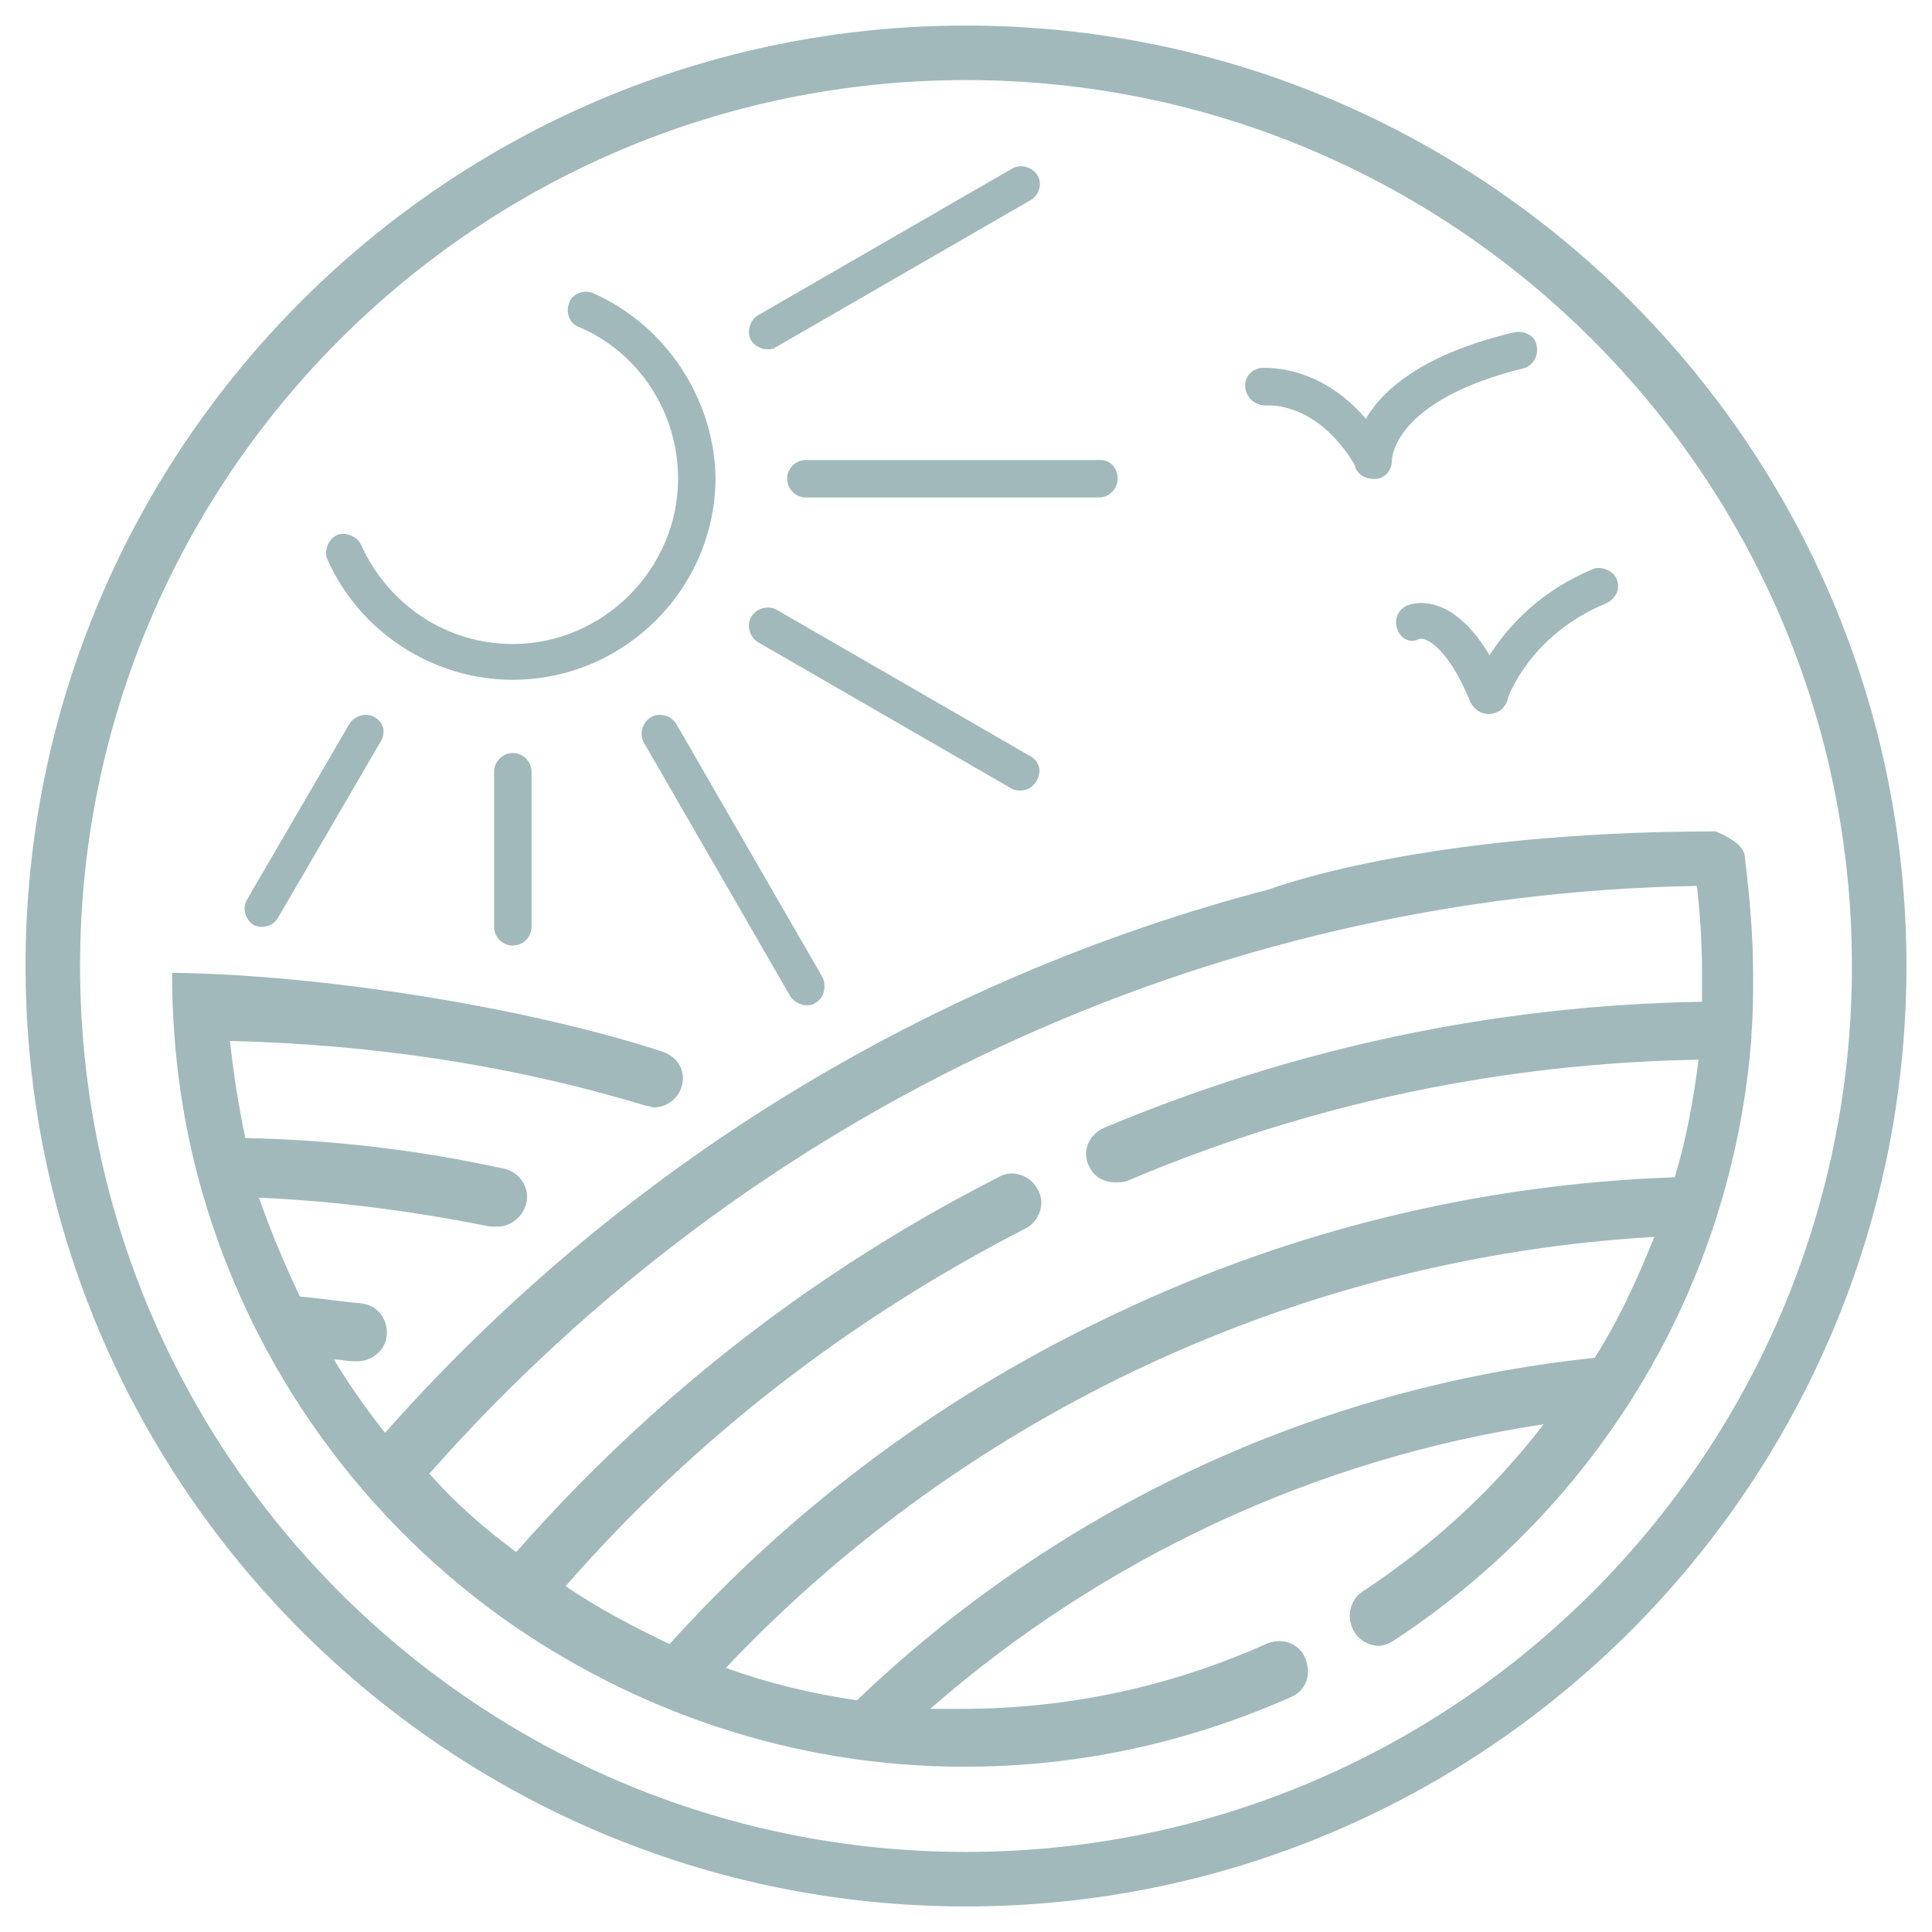 <?xml version="1.0" encoding="utf-8"?>
<!-- Generator: Adobe Illustrator 23.1.1, SVG Export Plug-In . SVG Version: 6.00 Build 0)  -->
<svg version="1.1" id="Layer_1" xmlns="http://www.w3.org/2000/svg" xmlns:xlink="http://www.w3.org/1999/xlink" x="0px" y="0px"
	 viewBox="0 0 113.4 113.4" style="enable-background:new 0 0 113.4 113.4;" xml:space="preserve">
<style type="text/css">
	.st0{fill:#A1B9BB;}
</style>
<path class="st0" d="M56.7,111.9c-30.5,0-55.2-24.8-55.2-55.2S26.2,1.5,56.7,1.5s55.2,24.8,55.2,55.2S87.2,111.9,56.7,111.9z
	 M56.7,4.7c-28.7,0-52,23.3-52,52s23.3,52,52,52c28.7,0,52-23.3,52-52S85.4,4.7,56.7,4.7z"/>
<g>
	<g>
		<g>
			<path class="st0" d="M81.5,26.5c-3-5.3-7.3-4.9-7.5-4.9c-0.6,0.1-1,0.6-0.9,1.2c0.1,0.6,0.6,1,1.2,1c0.1,0,3.1-0.3,5.4,3.8
				c0.2,0.4,0.6,0.5,0.9,0.5c0.2,0,0.4,0,0.5-0.1C81.6,27.6,81.8,27,81.5,26.5z"/>
		</g>
	</g>
	<g>
		<g>
			<path class="st0" d="M90.2,20.3c-0.1-0.6-0.7-0.9-1.3-0.8c-9.8,2.3-9.5,7.4-9.4,7.6c0,0.6,0.5,1,1.1,1c0,0,0,0,0.1,0
				c0.6,0,1-0.5,1-1.1c0,0,0-3.5,7.8-5.4C90,21.4,90.3,20.9,90.2,20.3z"/>
		</g>
	</g>
	<g>
		<g>
			<path class="st0" d="M88.4,40.4c-2.5-5.9-5.4-5-5.7-4.9c-0.6,0.2-0.9,0.8-0.7,1.4c0.2,0.6,0.8,0.9,1.3,0.6c0.4-0.1,1.7,0.5,3,3.7
				c0.2,0.4,0.6,0.7,1,0.7c0.1,0,0.3,0,0.4-0.1C88.4,41.6,88.7,41,88.4,40.4z"/>
		</g>
	</g>
	<g>
		<g>
			<path class="st0" d="M94.9,34c-0.2-0.5-0.9-0.8-1.4-0.6c-5.5,2.3-7,6.9-7.1,7.1c-0.2,0.6,0.1,1.2,0.7,1.3c0.1,0,0.2,0.1,0.3,0.1
				c0.5,0,0.9-0.3,1-0.7c0.1-0.2,1.3-3.9,5.9-5.8C94.9,35.1,95.1,34.5,94.9,34z"/>
		</g>
	</g>
	<g>
		<g>
			<path class="st0" d="M34.8,17.2c-0.5-0.2-1.2,0-1.4,0.6c-0.2,0.5,0,1.2,0.6,1.4c3.5,1.5,5.8,5,5.8,8.9c0,5.3-4.4,9.7-9.7,9.7
				c-3.9,0-7.3-2.3-8.9-5.8c-0.2-0.5-0.9-0.8-1.4-0.6c-0.5,0.2-0.8,0.9-0.6,1.4c1.9,4.3,6.2,7.1,10.9,7.1c6.5,0,11.9-5.3,11.9-11.9
				C41.9,23.4,39.1,19.1,34.8,17.2z"/>
		</g>
	</g>
	<g>
		<g>
			<path class="st0" d="M30.1,44.2c-0.6,0-1.1,0.5-1.1,1.1v9.1c0,0.6,0.5,1.1,1.1,1.1c0.6,0,1.1-0.5,1.1-1.1v-9.1
				C31.2,44.7,30.7,44.2,30.1,44.2z"/>
		</g>
	</g>
	<g>
		<g>
			<path class="st0" d="M48.3,57.4l-8.6-14.9c-0.3-0.5-1-0.7-1.5-0.4c-0.5,0.3-0.7,1-0.4,1.5l8.6,14.9c0.2,0.3,0.6,0.5,0.9,0.5
				c0.2,0,0.4,0,0.5-0.1C48.4,58.6,48.5,57.9,48.3,57.4z"/>
		</g>
	</g>
	<g>
		<g>
			<path class="st0" d="M60.5,44.4l-14.9-8.6c-0.5-0.3-1.2-0.1-1.5,0.4c-0.3,0.5-0.1,1.2,0.4,1.5l14.9,8.6c0.2,0.1,0.4,0.1,0.5,0.1
				c0.4,0,0.7-0.2,0.9-0.5C61.2,45.3,61,44.7,60.5,44.4z"/>
		</g>
	</g>
	<g>
		<g>
			<path class="st0" d="M64.6,27H47.3c-0.6,0-1.1,0.5-1.1,1.1s0.5,1.1,1.1,1.1h17.2c0.6,0,1.1-0.5,1.1-1.1
				C65.6,27.5,65.2,27,64.6,27z"/>
		</g>
	</g>
	<g>
		<g>
			<path class="st0" d="M60.9,10.3c-0.3-0.5-1-0.7-1.5-0.4l-14.9,8.6c-0.5,0.3-0.7,1-0.4,1.5c0.2,0.3,0.6,0.5,0.9,0.5
				c0.2,0,0.4,0,0.5-0.1l14.9-8.6C61,11.5,61.2,10.8,60.9,10.3z"/>
		</g>
	</g>
	<g>
		<g>
			<path class="st0" d="M22,42.1c-0.5-0.3-1.2-0.1-1.5,0.4l-6,10.3c-0.3,0.5-0.1,1.2,0.4,1.5c0.2,0.1,0.4,0.1,0.5,0.1
				c0.4,0,0.7-0.2,0.9-0.5l6-10.3C22.7,43,22.5,42.4,22,42.1z"/>
		</g>
	</g>
	<path class="st0" d="M10.1,57.1c0,4.1,0.5,8.1,1.5,11.9c2.8,10.6,9.2,19.7,17.8,25.9c0,0,0,0,0,0c7.7,5.5,17.1,8.8,27.2,8.8
		c6.7,0,13.1-1.4,19.2-4.1c0.9-0.4,1.2-1.4,0.8-2.3c-0.4-0.9-1.4-1.2-2.3-0.8c-5.6,2.5-11.6,3.8-17.8,3.8c-0.6,0-1.2,0-1.9,0
		c10.2-8.9,22.7-14.7,36-16.7c-2.9,3.8-6.5,7.1-10.6,9.8c-0.8,0.5-1,1.6-0.5,2.4c0.3,0.5,0.9,0.8,1.4,0.8c0.3,0,0.6-0.1,0.9-0.3
		c12.2-8,19.9-21,21-35.4c0-0.1,0-0.2,0-0.2c0.1-1.1,0.1-2.3,0.1-3.4c0-2.4-0.2-4.7-0.5-7.1c-0.1-0.8-1.7-1.4-1.7-1.4
		c-17.4,0-26.2,3.4-26.2,3.4c-19.9,5.2-38,16.2-51.9,31.9c-1.1-1.4-2.1-2.8-3-4.3c0.4,0,0.8,0.1,1.2,0.1c0.1,0,0.1,0,0.2,0
		c0.8,0,1.6-0.6,1.7-1.5c0.1-0.9-0.5-1.8-1.5-1.9c-1.2-0.1-2.4-0.3-3.6-0.4c-0.9-1.9-1.7-3.8-2.4-5.8c4.6,0.2,9.1,0.8,13.6,1.7
		c0.1,0,0.2,0,0.4,0c0.8,0,1.5-0.6,1.7-1.4c0.2-0.9-0.4-1.8-1.3-2c-5-1.1-10.1-1.7-15.2-1.8c-0.4-1.9-0.7-3.8-0.9-5.7
		c8.3,0.2,16.5,1.4,24.4,3.8c0.2,0,0.3,0.1,0.5,0.1c0.7,0,1.4-0.5,1.6-1.2c0.3-0.9-0.2-1.8-1.2-2.1C30.8,59.1,18.8,57.2,10.1,57.1
		 M25.2,86.5C44.1,65.1,71,52.5,99.6,52c0.2,1.7,0.3,3.4,0.3,5.1c0,0.6,0,1.2,0,1.7c-12.1,0.2-23.9,2.7-35.1,7.4
		c-0.9,0.4-1.3,1.4-0.9,2.2c0.3,0.7,0.9,1,1.6,1c0.2,0,0.4,0,0.7-0.1c10.6-4.5,21.9-6.9,33.5-7.1c-0.3,2.3-0.7,4.6-1.4,6.9
		c-11.4,0.4-22.5,3.1-32.8,8c-10,4.7-18.8,11.2-26.2,19.4c-2.1-1-4.2-2.1-6.1-3.4c7.6-8.7,16.7-15.7,27-21c0.8-0.4,1.2-1.5,0.7-2.3
		c-0.4-0.8-1.5-1.2-2.3-0.7c-10.8,5.5-20.3,12.9-28.3,22C28.4,89.7,26.7,88.2,25.2,86.5z M50.3,99.8c-2.7-0.4-5.2-1-7.7-1.9
		c14.2-15,33.8-24.1,54.5-25.3c-1,2.5-2.1,4.9-3.5,7.1C77.3,81.4,62.1,88.5,50.3,99.8z"/>
</g>
</svg>
